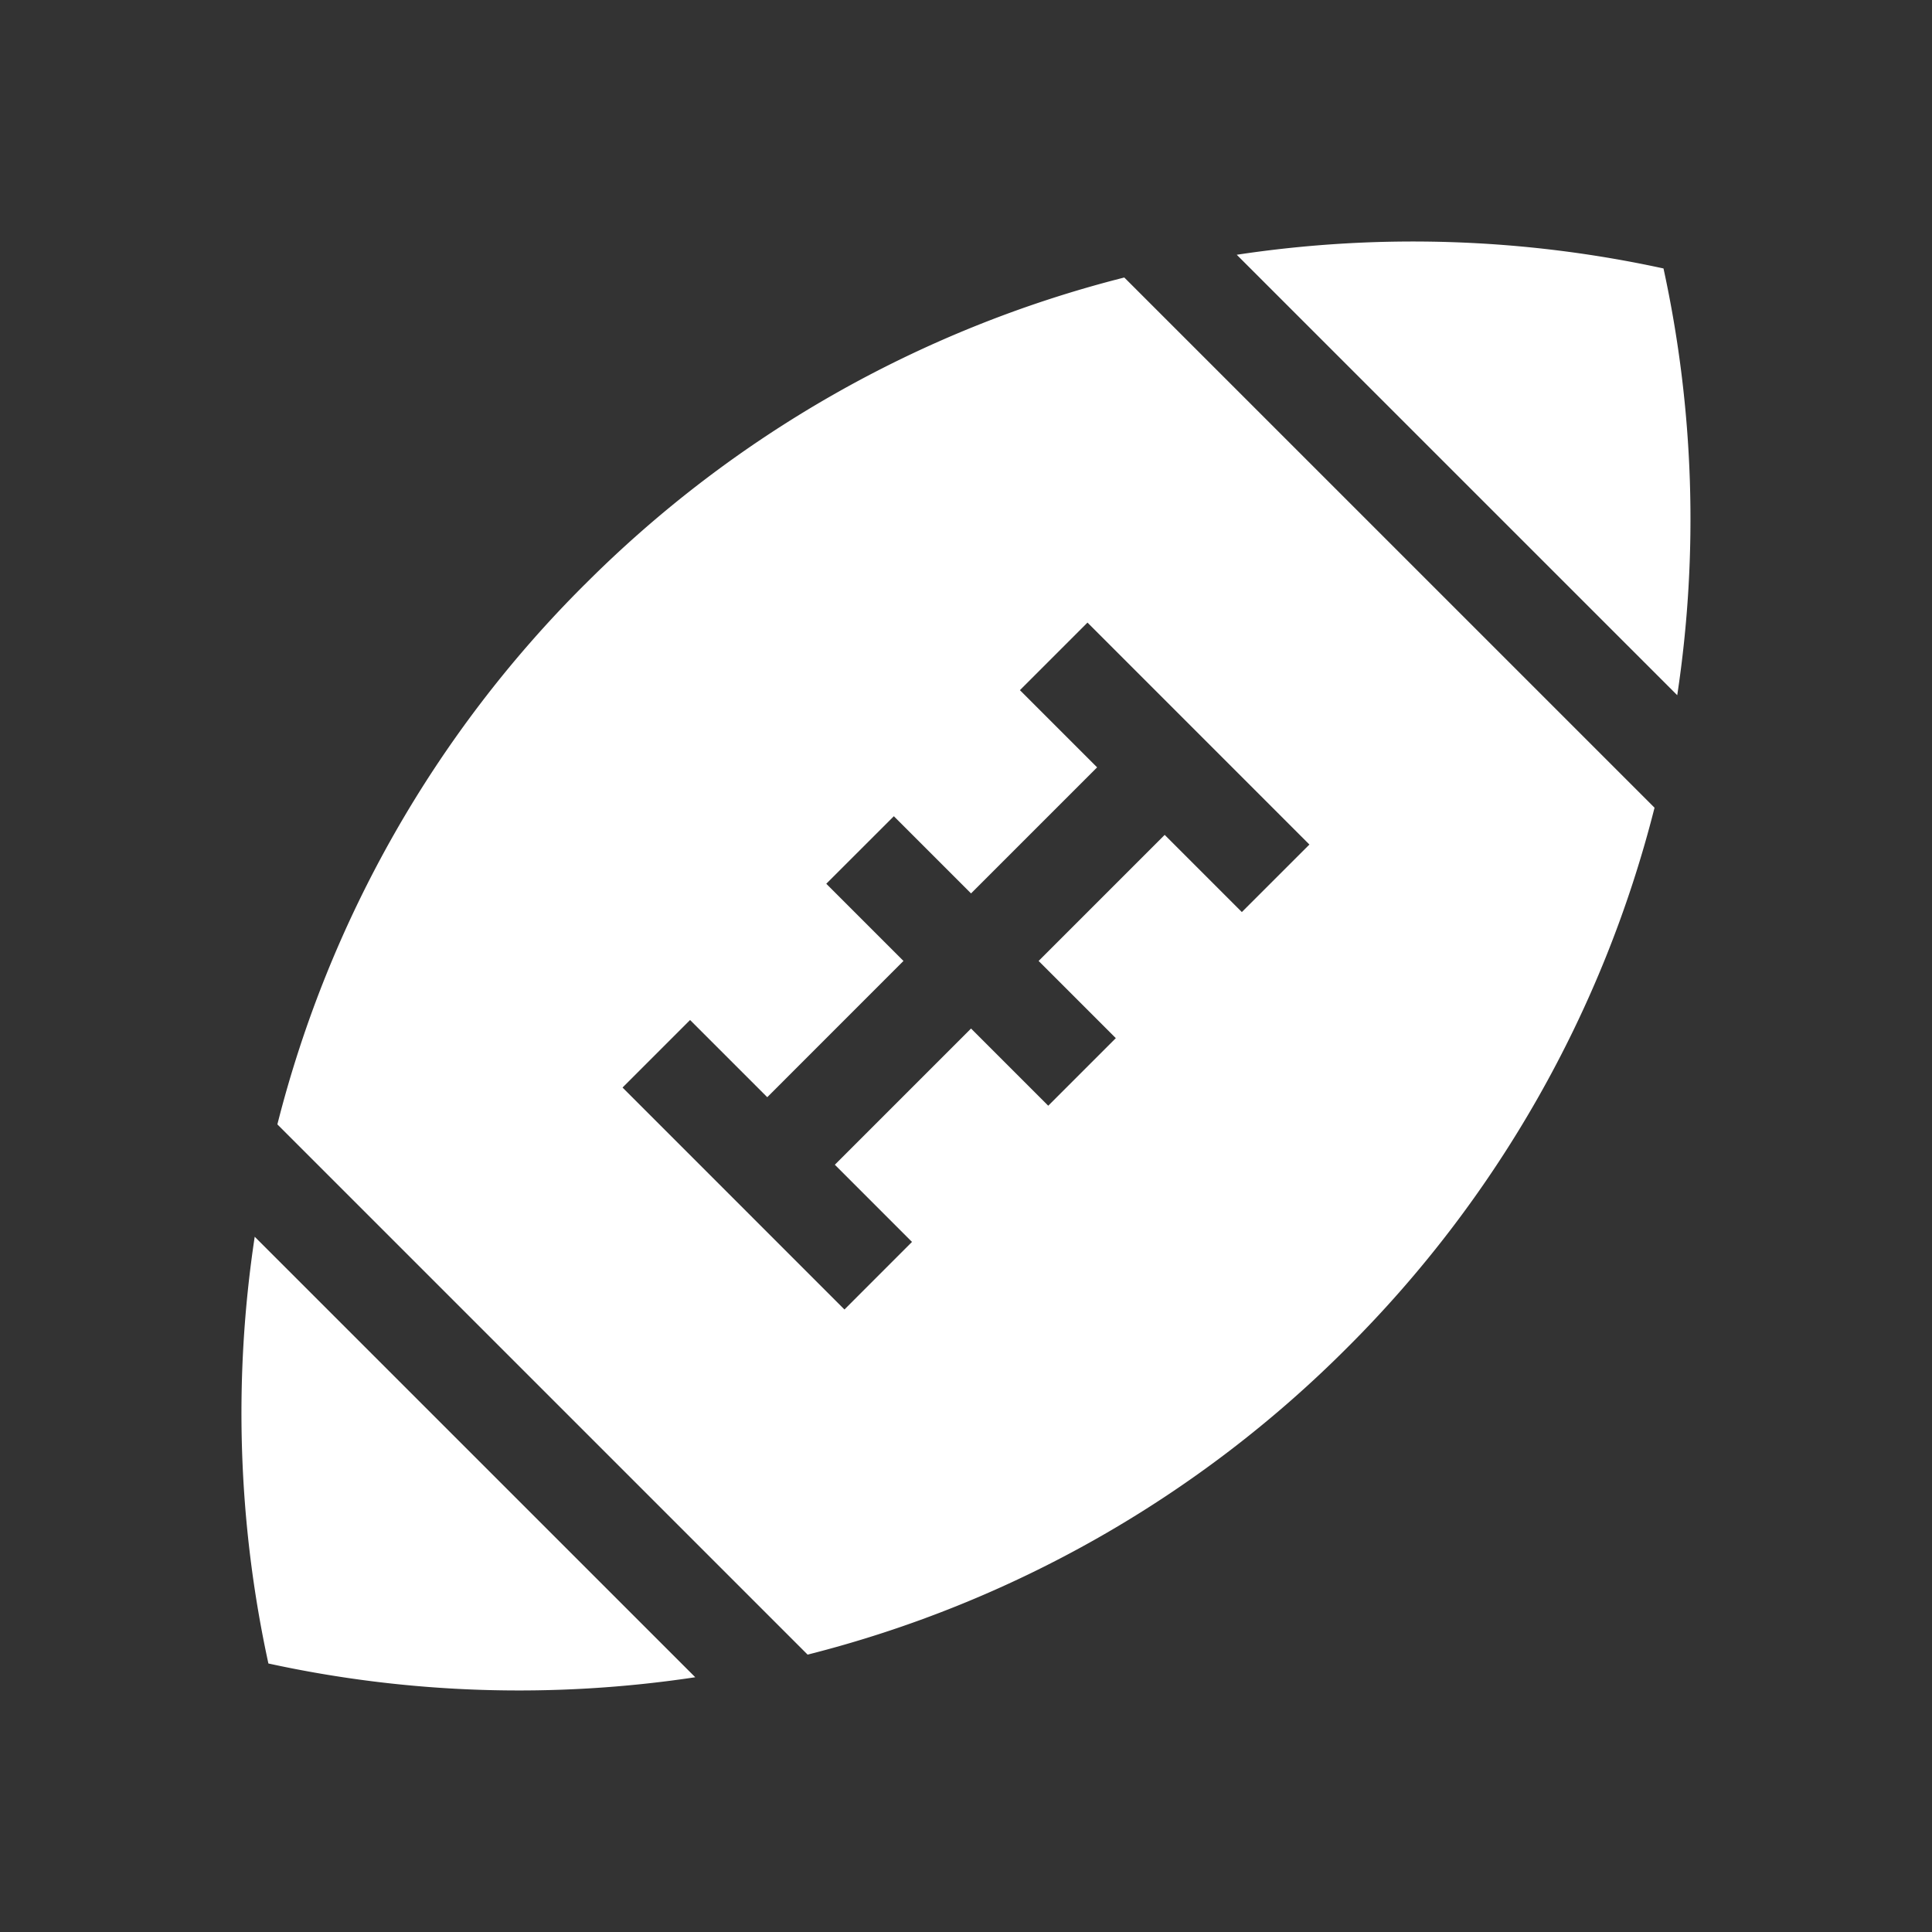 <svg width="44" height="44" fill="none" xmlns="http://www.w3.org/2000/svg"><rect width="100%" height="100%" fill="#333333" stroke="none"/><path d="M6.114 37.885c3.195.697 6.493.8 9.72.313L5.801 28.166a26.824 26.824 0 00.312 9.72zM37.885 6.114a26.825 26.825 0 00-9.719-.312l10.032 10.031a26.822 26.822 0 00-.313-9.719zM13.313 13.315a26.553 26.553 0 00-6.996 12.292l12.076 12.076a26.553 26.553 0 0012.293-6.995 26.551 26.551 0 006.995-12.293L25.605 6.32a26.553 26.553 0 00-12.292 6.996zm14.97 7.457l-1.758-1.758-2.871 2.871 1.758 1.758-1.539 1.539-1.758-1.758-3.102 3.102 1.757 1.758-1.538 1.539-5.054-5.055 1.538-1.538 1.758 1.758 3.102-3.103-1.758-1.758 1.539-1.538 1.758 1.758 2.871-2.871-1.758-1.758 1.539-1.539 5.054 5.055-1.539 1.538z" fill="#fff"/></svg>